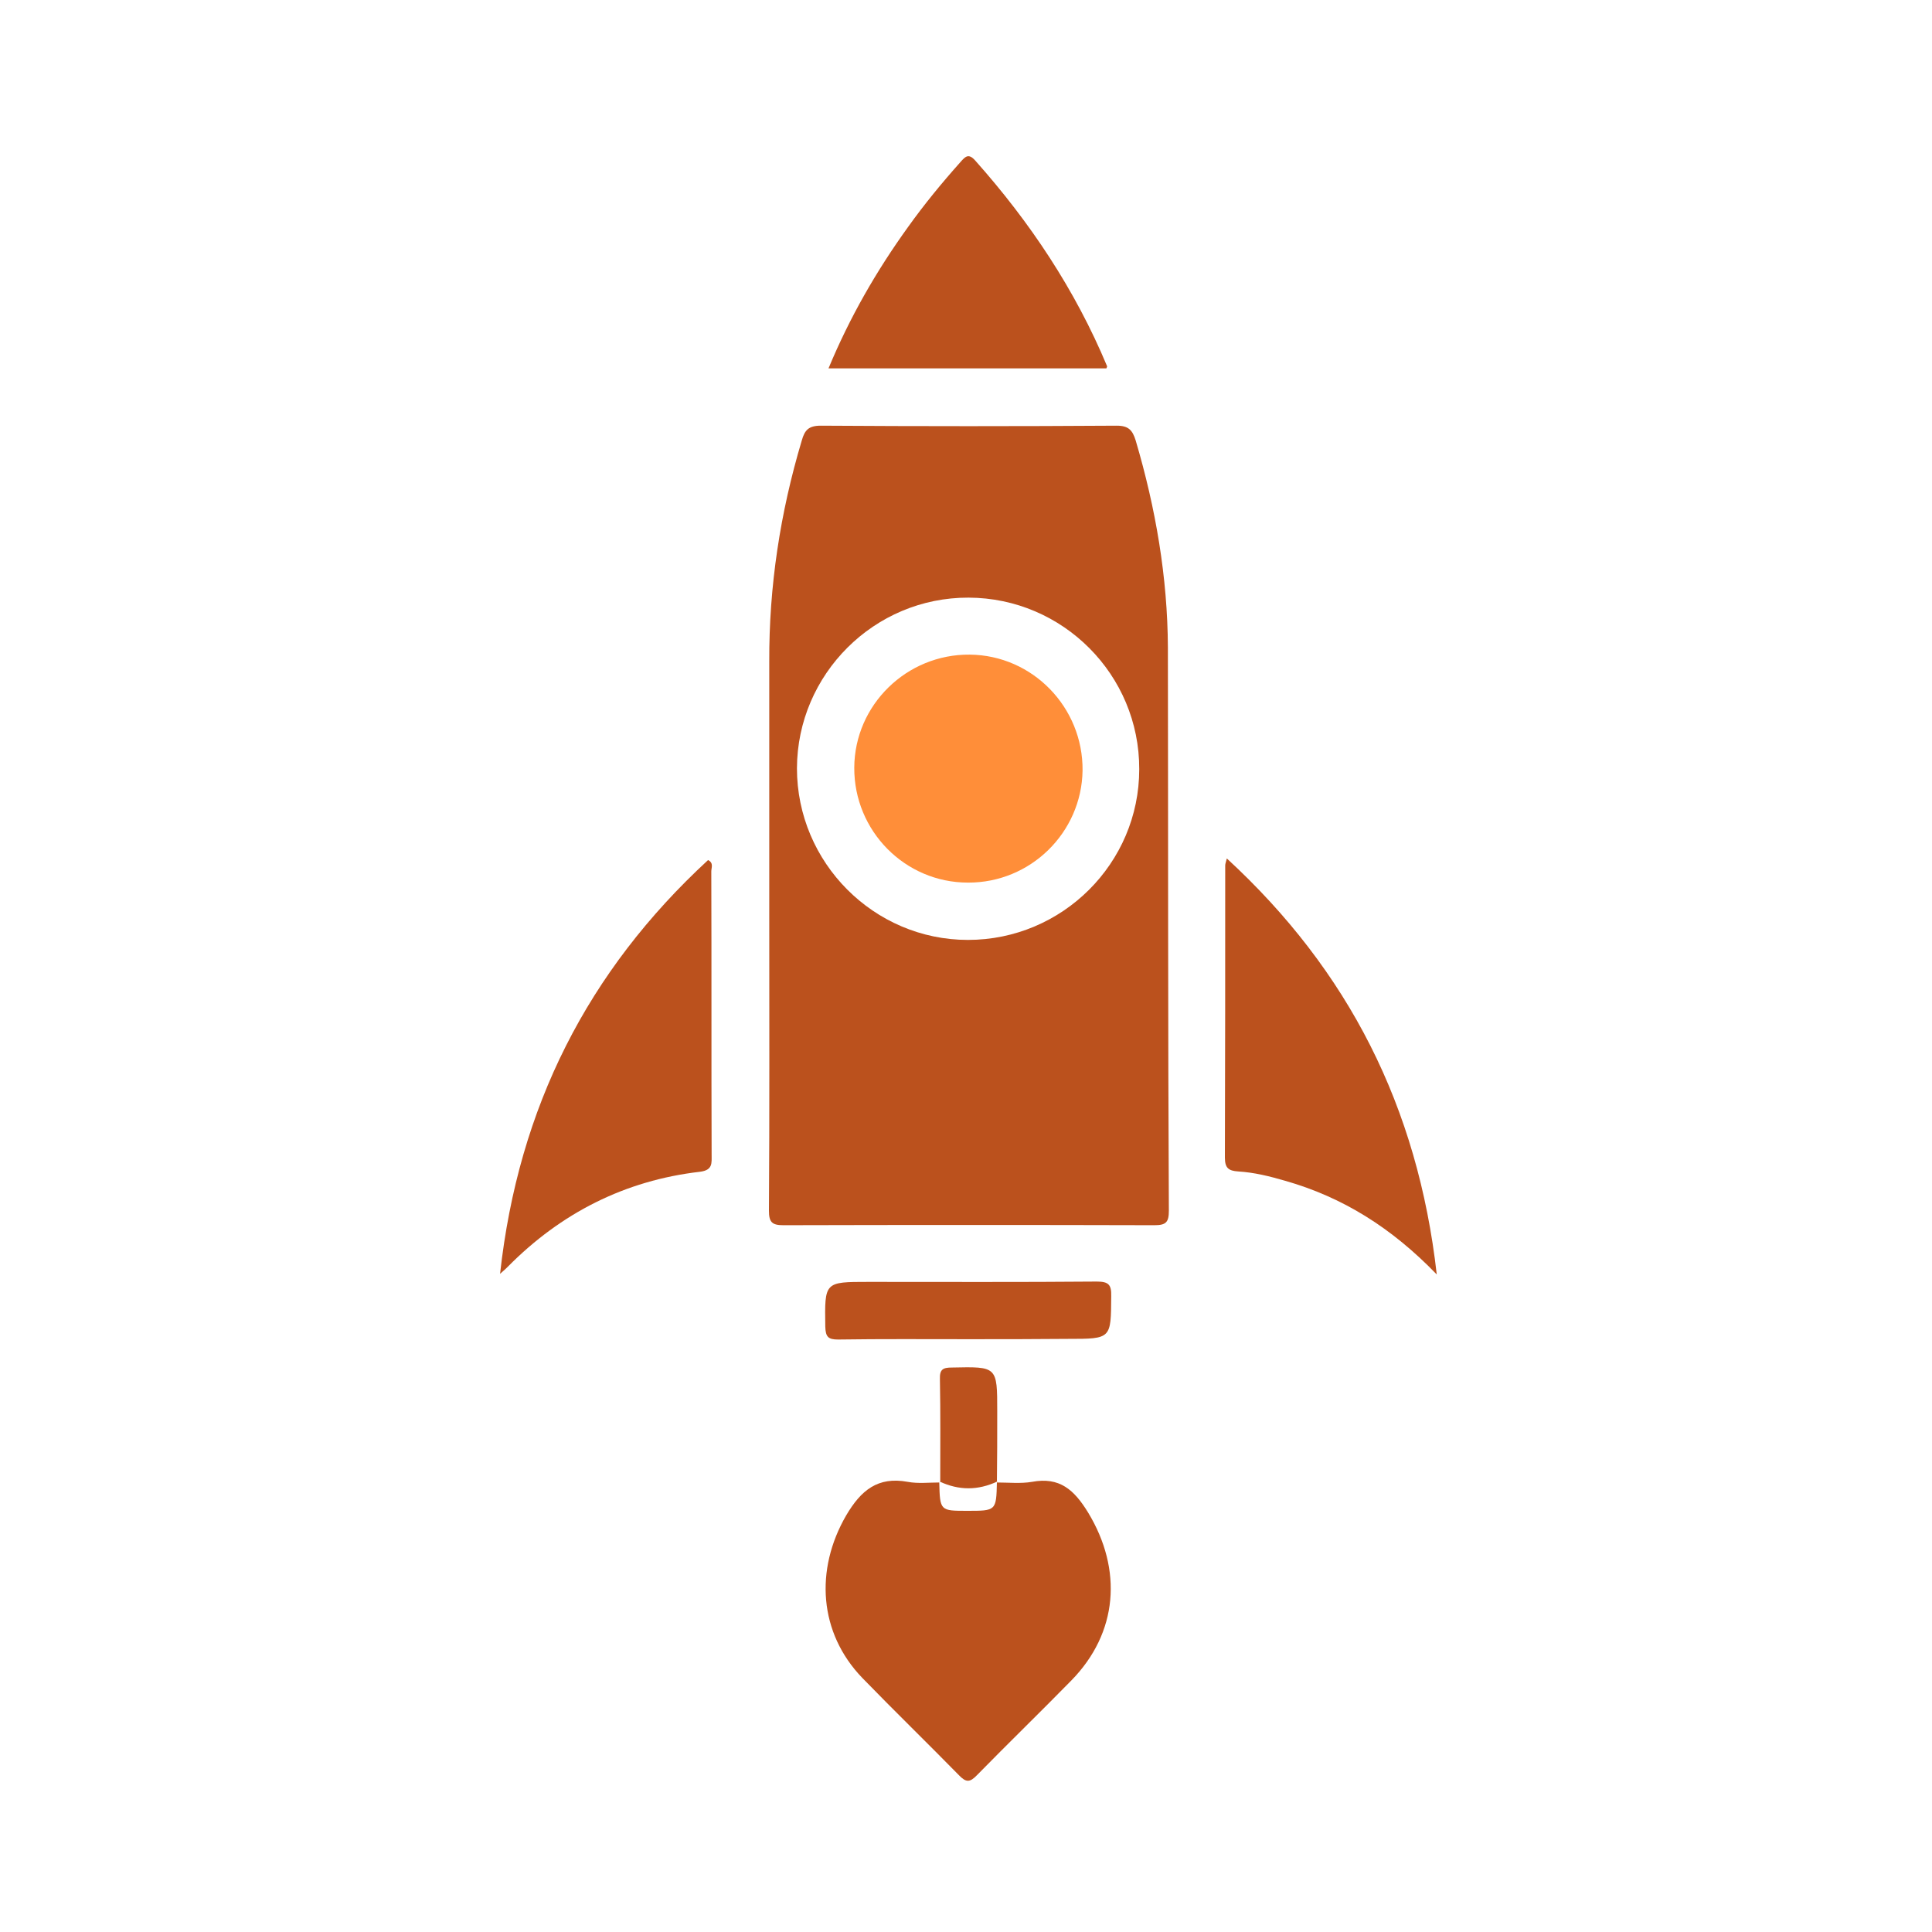 <?xml version="1.0" encoding="utf-8"?>
<!-- Generator: Adobe Illustrator 23.0.0, SVG Export Plug-In . SVG Version: 6.00 Build 0)  -->
<svg version="1.1" id="Layer_1" xmlns="http://www.w3.org/2000/svg" xmlns:xlink="http://www.w3.org/1999/xlink" x="0px" y="0px"
	 viewBox="0 0 600 600" style="enable-background:new 0 0 600 600;" xml:space="preserve">
<style type="text/css">
	.st0{display:none;fill:#FEFEFE;}
	.st1{fill:#BB511D;}
	.st2{fill:#FF8E39;}
</style>
<path class="st0" d="M492.8,301.1c0,62.9,0,125.7,0.1,188.6c0,2.5-0.5,3.1-3,3.1c-126-0.1-251.9-0.1-377.9,0c-2.9,0-3.2-0.9-3.2-3.4
	c0.1-125.8,0.1-251.7,0-377.5c0-2.7,0.5-3.3,3.2-3.3c125.8,0.1,251.7,0.1,377.5,0c3,0,3.4,0.9,3.4,3.5
	C492.7,175.2,492.8,238.2,492.8,301.1z"/>
<path class="st1" d="M155.3,395.6c5.7-51.8,27.3-94.1,64.6-128.5c1.8,0.9,1,2.4,1,3.5c0.1,29.3,0,58.6,0.1,88c0,2.6,0.4,4.8-3.6,5.3
	c-23.3,2.7-43.2,12.8-59.7,29.5C157.3,393.8,156.8,394.3,155.3,395.6z"/>
<path class="st1" d="M446.2,395.8c-14-14.5-29.2-24-47.1-29.1c-4.8-1.4-9.6-2.6-14.6-2.9c-2.9-0.2-4.1-1-4.1-4.3
	c0.1-30.3,0.1-60.5,0.1-90.7c0-0.5,0.2-1,0.5-2.2C418.8,301.4,440.3,343.7,446.2,395.8z"/>
<path class="st1" d="M343.6,114.4c-28.6,0-57.2,0-86.3,0c6.6-15.9,14.9-30.3,24.7-43.9c5-7,10.5-13.7,16.3-20.2
	c1.5-1.7,2.5-2.8,4.6-0.4c17,19.1,31,40.1,40.9,63.8C343.9,113.8,343.7,114.1,343.6,114.4z"/>
<path class="st1" d="M300.7,415.9c-13.5,0-27-0.1-40.4,0.1c-3.1,0-3.9-0.8-4-4c-0.2-13.9-0.3-13.9,13.4-13.9
	c23.6,0,47.3,0.1,70.9-0.1c3.6,0,4.6,0.9,4.5,4.5c-0.1,13.3,0.1,13.3-13.4,13.3C321.4,415.9,311.1,415.9,300.7,415.9z"/>
<path class="st1" d="M292,460.3c0-10.7,0.1-21.3-0.1-32c-0.1-3,0.9-3.6,3.7-3.6c14.1-0.3,14.1-0.4,14.1,13.6c0,7.4,0,14.7-0.1,22
	l0.1-0.2c-6,2.8-11.9,2.8-17.9,0L292,460.3z"/>
<path class="st1" d="M362.7,201.1c-0.1-21.9-3.8-43.3-10-64.3c-1-3.2-2.2-4.6-5.9-4.6c-30.6,0.2-61.3,0.2-91.9,0
	c-3.8,0-5,1.4-5.9,4.6c-6.7,22.4-10.2,45.3-10.1,68.7c0,26.2,0,52.4,0,78.6c0,30.6,0.1,61.3-0.1,91.9c0,3.6,1,4.5,4.5,4.5
	c38.4-0.1,76.8-0.1,115.2,0c3.6,0,4.5-0.9,4.5-4.5C362.7,317.7,362.8,259.4,362.7,201.1z M300.6,291.9c-29.2,0-53.1-24-53.1-53.3
	c0.1-29.2,24-53.1,53.3-53s53.1,24,53,53.3C353.8,268.1,329.9,291.9,300.6,291.9z"/>
<path class="st1" d="M337.9,469.7c-4.3-7-8.8-11.1-17.4-9.5c-3.5,0.6-7.3,0.2-10.9,0.2c-0.2,8.8-0.3,8.8-9.2,8.8
	c-8.4,0-8.5,0-8.7-8.8c-3.3,0-6.6,0.4-9.8-0.2c-9.3-1.7-14.5,2.6-19.1,10.4c-9.8,16.9-8.5,36.5,5,50.5c9.9,10.2,20.1,20.1,30,30.2
	c2.2,2.3,3.4,2.3,5.6,0c9.7-9.9,19.6-19.5,29.3-29.4C347.2,507.1,348.7,487.5,337.9,469.7z"/>
<path class="st2" d="M265.3,238.4c0.1-19.5,16.3-35.3,35.9-35.1c19.5,0.2,35.2,16.4,35,36c-0.3,19.3-16.2,34.9-35.6,34.8
	C281,274.1,265.2,258,265.3,238.4z"/>
</svg>
